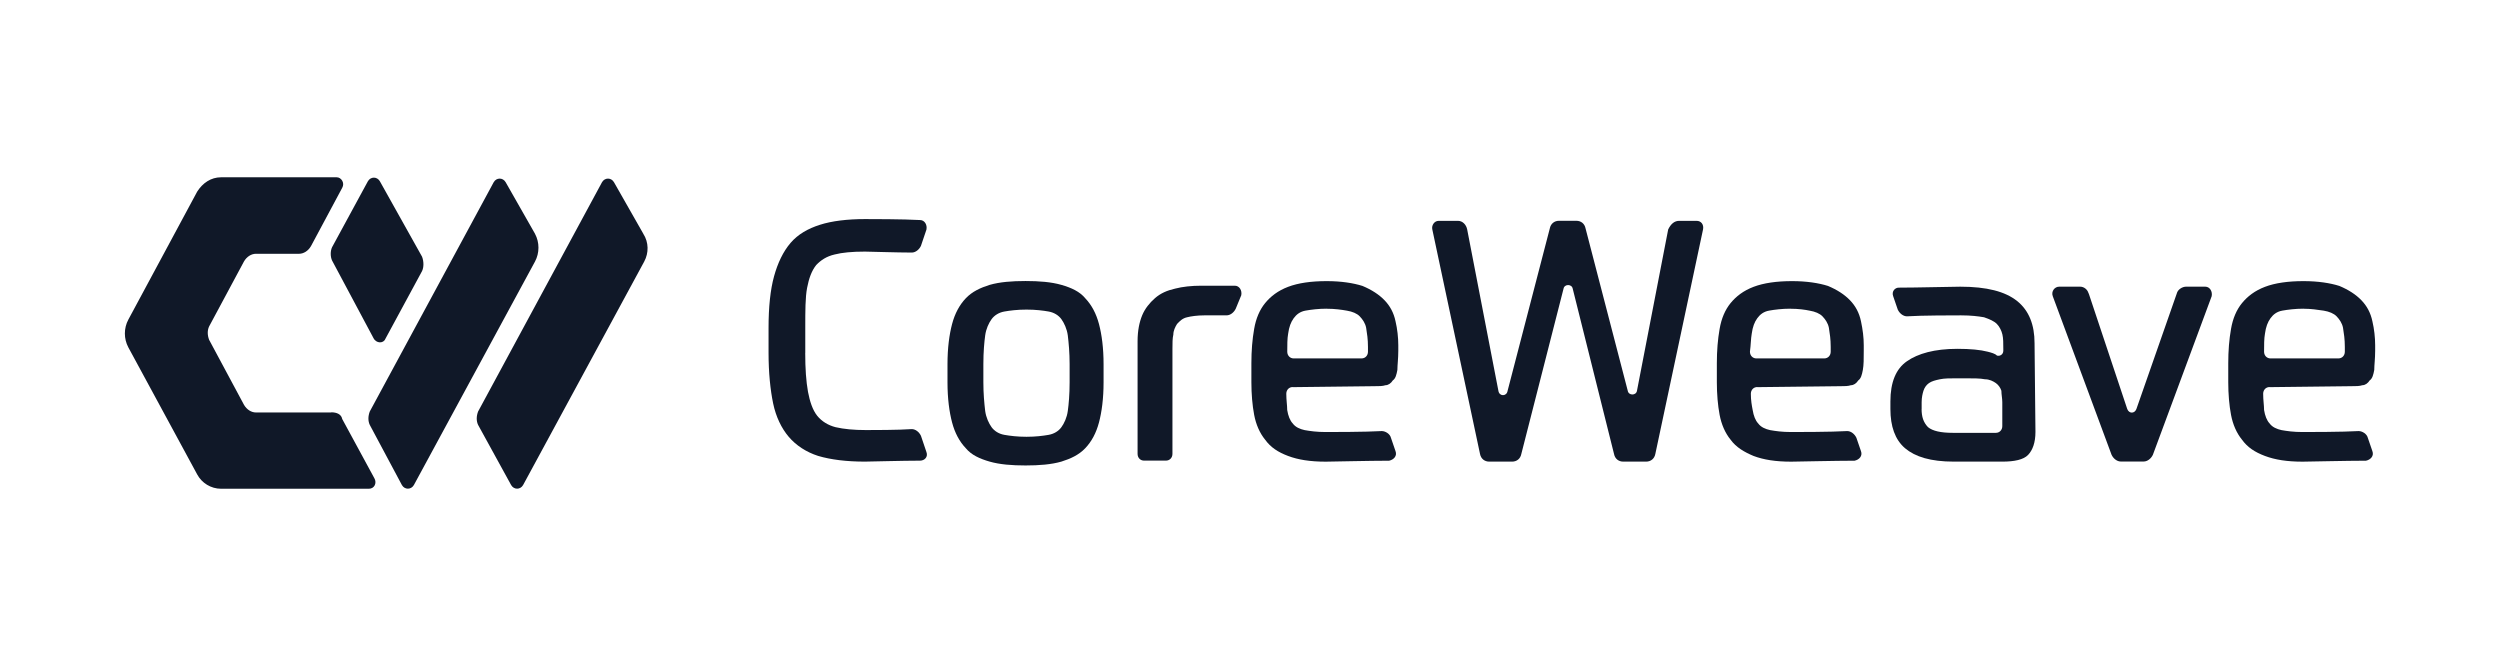 <svg id="gitlab-logo-gray-rgb_Image" data-name="gitlab-logo-gray-rgb Image" xmlns="http://www.w3.org/2000/svg" viewBox="0 0 469 125"><defs><style>.cls-1 {fill: #101828;}.cls-1, .cls-2 {fill-rule: evenodd;}</style></defs><path class="cls-1" d="M62.13,77.38h-14.12c-.86,0-1.72-.54-2.24-1.44l-6.54-12.19c-.34-.9-.34-1.79,0-2.51l6.54-12.19c.52-.9,1.38-1.44,2.24-1.44h8.09c.86,0,1.72-.54,2.24-1.44l5.86-10.94c.52-.9-.17-1.97-1.03-1.97h-21.7c-1.89,0-3.45,1.07-4.48,2.69l-12.92,24.02c-.86,1.61-.86,3.58,0,5.19l12.92,23.84c.86,1.61,2.58,2.69,4.48,2.69h27.73c1.03,0,1.55-1.07,1.03-1.97l-6.03-11.11c-.17-.9-1.03-1.26-2.06-1.26h0Z"/><path class="cls-1" d="M100.37,43.86l-5.51-9.68c-.52-.9-1.72-.9-2.24,0l-23.25,43.02c-.34.9-.34,1.79,0,2.51l6.03,11.29c.52.9,1.72.9,2.24,0l22.73-41.94c.86-1.61.86-3.58,0-5.19Z"/><path class="cls-1" d="M72.29,63.58l6.89-12.73c.34-.72.34-1.79,0-2.69l-7.92-14.16c-.52-.9-1.72-.9-2.24,0l-6.72,12.37c-.34.72-.34,1.79,0,2.51l7.75,14.52c.52,1.07,1.89,1.07,2.24.18h0Z"/><path class="cls-1" d="M120.69,43.86l-5.51-9.68c-.52-.9-1.72-.9-2.24,0l-23.25,43.02c-.34.9-.34,1.79,0,2.51l6.2,11.29c.52.9,1.72.9,2.24,0l22.73-41.94c.86-1.61.86-3.58-.17-5.19Z"/><path class="cls-1" d="M315.02,41.43h3.27c.86,0,1.38.72,1.2,1.61l-8.95,42.12c-.17.9-.86,1.44-1.72,1.44h-4.31c-.86,0-1.55-.54-1.72-1.44l-7.75-31.01c-.17-.9-1.55-.9-1.72,0l-7.92,31.01c-.17.9-.86,1.44-1.72,1.44h-4.31c-.86,0-1.55-.54-1.72-1.44l-8.95-42.12c-.17-.72.34-1.61,1.2-1.61h3.62c.86,0,1.55.72,1.72,1.61l5.86,30.29c.17,1.07,1.55,1.07,1.72,0l7.92-30.47c.17-.9.86-1.44,1.72-1.44h3.27c.86,0,1.55.54,1.72,1.44l7.92,30.47c.17.9,1.55.9,1.72,0l5.86-30.29c.52-1.07,1.2-1.61,2.06-1.61h0Z"/><path class="cls-1" d="M151.06,66.16c0,3.05.17,5.38.52,7.35.34,1.79.86,3.4,1.72,4.48.86,1.07,2.06,1.79,3.45,2.15,1.55.36,3.45.54,5.69.54,1.2,0,6.2,0,8.61-.18.69,0,1.38.54,1.72,1.26l1.03,3.05c.34.9-.34,1.61-1.2,1.61-3.1,0-9.64.18-10.34.18-3.45,0-6.37-.36-8.78-1.07-2.24-.72-4.14-1.97-5.51-3.58s-2.41-3.77-2.93-6.27c-.52-2.51-.86-5.73-.86-9.5v-4.66c0-3.94.34-7.17,1.03-9.68s1.72-4.66,3.1-6.27c1.38-1.61,3.27-2.69,5.51-3.4,2.24-.72,5.17-1.07,8.44-1.07,1.03,0,7.23,0,10.34.18.86,0,1.38.9,1.2,1.79l-1.03,3.05c-.34.72-1.03,1.26-1.72,1.26-2.58,0-8.26-.18-8.78-.18-2.41,0-4.31.18-5.69.54-1.55.36-2.58,1.07-3.45,1.97-.86,1.07-1.38,2.51-1.72,4.3s-.34,4.3-.34,7.35v4.84h-.01Z"/><path class="cls-1" d="M192.39,52.72c2.58,0,4.83.18,6.72.72s3.45,1.26,4.48,2.51c1.2,1.26,2.06,2.87,2.58,4.84.52,1.97.86,4.48.86,7.53v3.4c0,3.05-.34,5.56-.86,7.53-.52,1.97-1.38,3.58-2.58,4.84-1.2,1.26-2.75,1.97-4.48,2.51-1.89.54-4.14.72-6.72.72s-4.83-.18-6.72-.72-3.45-1.26-4.48-2.51c-1.2-1.26-2.06-2.87-2.58-4.84-.52-1.97-.86-4.48-.86-7.53v-3.4c0-3.05.34-5.56.86-7.53.52-1.97,1.38-3.58,2.58-4.84,1.2-1.26,2.75-1.97,4.48-2.51,1.89-.54,4.14-.72,6.72-.72ZM200.66,68.31c0-2.15-.17-3.94-.34-5.38-.17-1.26-.69-2.33-1.2-3.05-.52-.72-1.38-1.26-2.41-1.44s-2.41-.36-4.14-.36-3.1.18-4.14.36-1.89.72-2.41,1.44c-.52.72-1.03,1.79-1.2,3.05s-.34,3.05-.34,5.38v3.4c0,2.15.17,3.94.34,5.38.17,1.26.69,2.33,1.2,3.05.52.72,1.37,1.26,2.41,1.44s2.41.36,4.14.36,3.1-.18,4.14-.36,1.89-.72,2.41-1.44c.52-.72,1.03-1.79,1.2-3.05s.34-3.05.34-5.38v-3.4Z"/><path class="cls-1" d="M214.61,86.41c-.69,0-1.2-.54-1.2-1.26v-21.15c0-1.97.34-3.58.86-4.84.52-1.26,1.38-2.33,2.41-3.23,1.03-.9,2.24-1.44,3.79-1.79,1.37-.36,3.1-.54,4.82-.54h6.37c.86,0,1.38.9,1.2,1.79l-1.03,2.51c-.34.72-1.03,1.26-1.72,1.26h-4.14c-1.38,0-2.58.18-3.27.36-.86.18-1.38.72-1.89,1.26-.34.54-.69,1.26-.69,1.97-.17.72-.17,1.61-.17,2.69v19.71c0,.72-.52,1.26-1.2,1.26h-4.14,0Z"/><path class="cls-1" d="M242.51,72.61c-.69,0-1.2.54-1.2,1.26,0,1.26.17,2.15.17,3.05.17,1.07.52,1.97,1.03,2.51.52.72,1.38,1.07,2.24,1.26,1.03.18,2.24.36,3.96.36.86,0,7.58,0,10.51-.18.69,0,1.55.54,1.72,1.26l.86,2.51c.34.9-.34,1.61-1.2,1.79-3.45,0-11.2.18-11.89.18-2.93,0-5.17-.36-7.06-1.07s-3.27-1.61-4.31-3.05c-1.03-1.26-1.72-2.87-2.06-4.66s-.52-3.94-.52-6.1v-3.58c0-2.33.17-4.48.52-6.45.34-1.97,1.03-3.58,2.06-4.84,1.03-1.26,2.41-2.33,4.31-3.05s4.31-1.07,7.23-1.07c2.75,0,5,.36,6.72.9,1.72.72,3.1,1.61,4.14,2.69,1.03,1.07,1.72,2.33,2.06,3.94.34,1.44.52,3.05.52,4.48v1.07c0,1.44-.17,2.69-.17,3.58-.17.9-.34,1.61-.86,1.97-.34.54-.86.9-1.38.9-.52.18-1.2.18-2.06.18l-15.33.18h0ZM248.89,57.91c-1.55,0-2.93.18-3.96.36-1.03.18-1.72.72-2.24,1.44s-.86,1.61-1.03,2.87c-.17.9-.17,2.15-.17,3.4,0,.72.52,1.26,1.2,1.26h12.74c.69,0,1.2-.54,1.2-1.26v-.9c0-1.44-.17-2.51-.34-3.58-.17-.9-.69-1.61-1.2-2.15-.52-.54-1.37-.9-2.41-1.07-1.03-.18-2.24-.36-3.79-.36h0Z"/><path class="cls-1" d="M329.66,72.61c-.69,0-1.2.54-1.2,1.26,0,1.26.17,2.15.34,3.05.17,1.07.52,1.97,1.03,2.51.52.72,1.38,1.07,2.24,1.26,1.03.18,2.24.36,3.96.36.86,0,7.58,0,10.51-.18.69,0,1.38.54,1.72,1.26l.86,2.51c.34.9-.34,1.61-1.2,1.79-3.45,0-11.2.18-11.89.18-2.93,0-5.17-.36-7.06-1.07-1.72-.72-3.27-1.61-4.31-3.05-1.03-1.26-1.72-2.87-2.06-4.66s-.52-3.94-.52-6.1v-3.58c0-2.33.17-4.48.52-6.45.34-1.97,1.03-3.58,2.06-4.84,1.03-1.26,2.41-2.33,4.31-3.05s4.31-1.07,7.23-1.07c2.75,0,5,.36,6.72.9,1.72.72,3.1,1.61,4.14,2.69,1.03,1.07,1.72,2.33,2.06,3.94s.52,3.05.52,4.48v1.07c0,1.44,0,2.69-.17,3.58s-.34,1.61-.86,1.97c-.34.54-.86.9-1.38.9-.52.18-1.2.18-1.89.18l-15.67.18h0ZM335.86,57.91c-1.55,0-2.93.18-3.96.36-1.03.18-1.72.72-2.24,1.44-.52.72-.86,1.61-1.03,2.87-.17.9-.17,2.15-.34,3.4,0,.72.52,1.26,1.2,1.26h12.75c.69,0,1.2-.54,1.2-1.26v-.9c0-1.44-.17-2.51-.34-3.58-.17-.9-.69-1.61-1.2-2.15-.52-.54-1.38-.9-2.41-1.07-.86-.18-2.06-.36-3.62-.36h0Z"/><path class="cls-1" d="M425.77,72.61c-.69,0-1.2.54-1.2,1.26,0,1.26.17,2.15.17,3.05.17,1.07.52,1.97,1.03,2.51.52.72,1.38,1.07,2.24,1.26,1.03.18,2.24.36,3.96.36.86,0,7.58,0,10.51-.18.69,0,1.55.54,1.72,1.26l.86,2.51c.34.9-.34,1.61-1.2,1.79-3.45,0-11.2.18-11.89.18-2.93,0-5.17-.36-7.06-1.07s-3.27-1.61-4.31-3.05c-1.03-1.26-1.72-2.87-2.06-4.66s-.52-3.94-.52-6.1v-3.58c0-2.33.17-4.48.52-6.45.34-1.97,1.03-3.58,2.06-4.84,1.03-1.26,2.41-2.33,4.31-3.05,1.89-.72,4.31-1.07,7.23-1.07,2.75,0,5,.36,6.72.9,1.72.72,3.1,1.61,4.14,2.69,1.03,1.07,1.72,2.33,2.06,3.94.34,1.44.52,3.05.52,4.48v1.07c0,1.44-.17,2.69-.17,3.58-.17.9-.34,1.61-.86,1.97-.34.54-.86.9-1.38.9-.52.18-1.2.18-2.06.18l-15.33.18h0ZM432.14,57.91c-1.55,0-2.93.18-3.96.36-1.03.18-1.72.72-2.24,1.44-.52.72-.86,1.61-1.03,2.87-.17.9-.17,2.15-.17,3.4,0,.72.52,1.26,1.2,1.26h12.75c.69,0,1.2-.54,1.2-1.26v-.9c0-1.44-.17-2.51-.34-3.58-.17-.9-.69-1.61-1.2-2.15-.52-.54-1.38-.9-2.41-1.07-1.2-.18-2.41-.36-3.79-.36h0Z"/><path class="cls-1" d="M381.85,81.04c0,1.97-.52,3.4-1.38,4.3s-2.58,1.26-4.82,1.26h-9.13c-4.31,0-7.23-.9-9.13-2.51-1.89-1.61-2.75-4.12-2.75-7.35v-1.44c0-3.58,1.03-6.1,3.1-7.53,2.06-1.44,5.17-2.33,9.47-2.33,2.41,0,4.31.18,5.69.54.69.18,1.38.36,1.72.72.52.18,1.2-.18,1.2-.9v-.36c0-1.07,0-1.97-.17-2.69s-.52-1.44-1.03-1.97c-.52-.54-1.38-.9-2.41-1.26-1.03-.18-2.41-.36-4.31-.36-1.37,0-7.4,0-10.16.18-.69,0-1.38-.54-1.72-1.26l-.86-2.51c-.34-.9.34-1.61,1.03-1.61,3.27,0,10.34-.18,11.54-.18,5,0,8.44.9,10.68,2.69,2.24,1.79,3.27,4.48,3.27,7.89l.17,16.67h0ZM360.49,76.73c0,1.44.34,2.51,1.2,3.4.86.72,2.41,1.07,4.65,1.07h8.09c.69,0,1.2-.54,1.2-1.26v-4.48c0-.72-.17-1.44-.17-2.15-.17-.54-.52-1.07-1.03-1.44-.52-.36-1.2-.72-2.06-.72-.86-.18-2.24-.18-3.79-.18h-1.38c-1.38,0-2.41,0-3.27.18-.86.18-1.55.36-2.06.72-.52.36-.86.9-1.03,1.44s-.34,1.26-.34,2.15v1.26h0Z"/><path class="cls-1" d="M391.84,55.04l7.23,21.69c.34.9,1.38.9,1.72,0l7.58-21.69c.17-.72,1.03-1.26,1.72-1.26h3.62c.86,0,1.38.9,1.2,1.79l-11.03,29.75c-.34.72-1.03,1.26-1.72,1.26h-4.31c-.69,0-1.38-.54-1.72-1.26l-11.03-29.75c-.34-.9.34-1.79,1.2-1.79h3.96c.69,0,1.38.54,1.55,1.26h.01Z"/></svg>